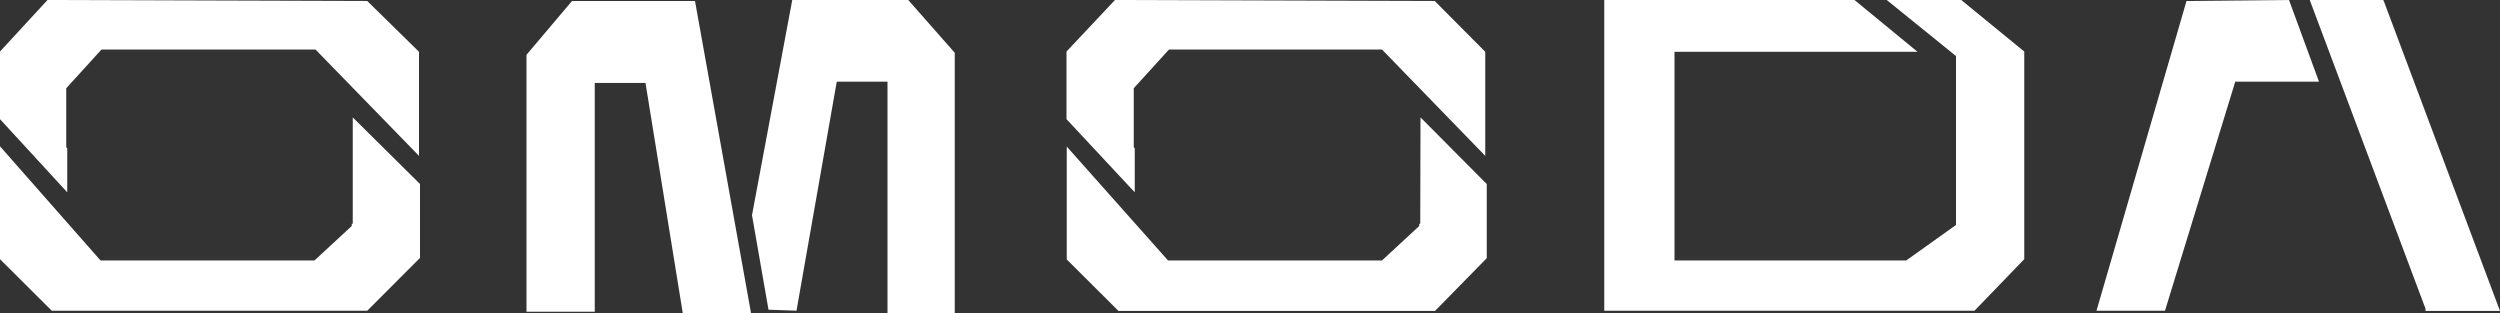 <?xml version="1.0" encoding="UTF-8"?> <svg xmlns="http://www.w3.org/2000/svg" width="663" height="83" viewBox="0 0 663 83" fill="none"><rect x="0" y="0" width="663" height="83" fill="#333333" stroke="none"/><g clip-path="url(#clip0_158_413)"><path d="M632.303 0.6L632.038 0H612.546L643.243 81.867V82.467H663L632.303 0.6ZM579.86 0.267L555.992 82.4H574.158L592.788 21.667H614.999L607.043 0L579.86 0.267ZM17.835 39.333L17.57 39.067V23.4L26.918 13.133H83.671L111.119 41.333V13.733L97.395 0.267L12.597 0L0 13.667V31.6L17.835 51V39.333Z" fill="white"></path><path d="M93.549 59.333H93.284V59.933L83.405 69.067H26.653L0 38.8V68.733L13.724 82.4H97.395L111.384 68.4V48.8L93.549 31.133V59.333ZM300.936 39.333L300.67 39.067V23.4L310.019 13.133H366.506L393.888 41.333V13.733L380.496 0.267L295.698 0L282.836 13.667V31.6L300.936 51C300.936 51.067 300.936 39.333 300.936 39.333Z" fill="white"></path><path d="M376.65 59.333H376.385V59.933L366.507 69.067H309.754L282.902 38.867V68.8L296.626 82.467H380.562L394.286 68.467V48.8L376.717 31.133L376.65 59.333ZM210.105 0L199.431 57.067L203.806 82.133L211.232 82.4L221.906 21.667H235.365V83H253.2V14L240.868 0H210.105ZM151.695 0.267L139.628 14.533V82.667H157.728V22H171.187L181.065 83H199.165L184.314 0.267H151.695ZM500.366 0L518.731 14.867V59.667L505.538 69.067H444.078V13.733H508.521L491.813 0H425.447V82.4H523.637L536.831 68.733V13.667L520.124 0H500.366Z" fill="white"></path></g><defs><clipPath id="clip0_158_413"><rect width="663" height="83" fill="white"></rect></clipPath></defs></svg> 